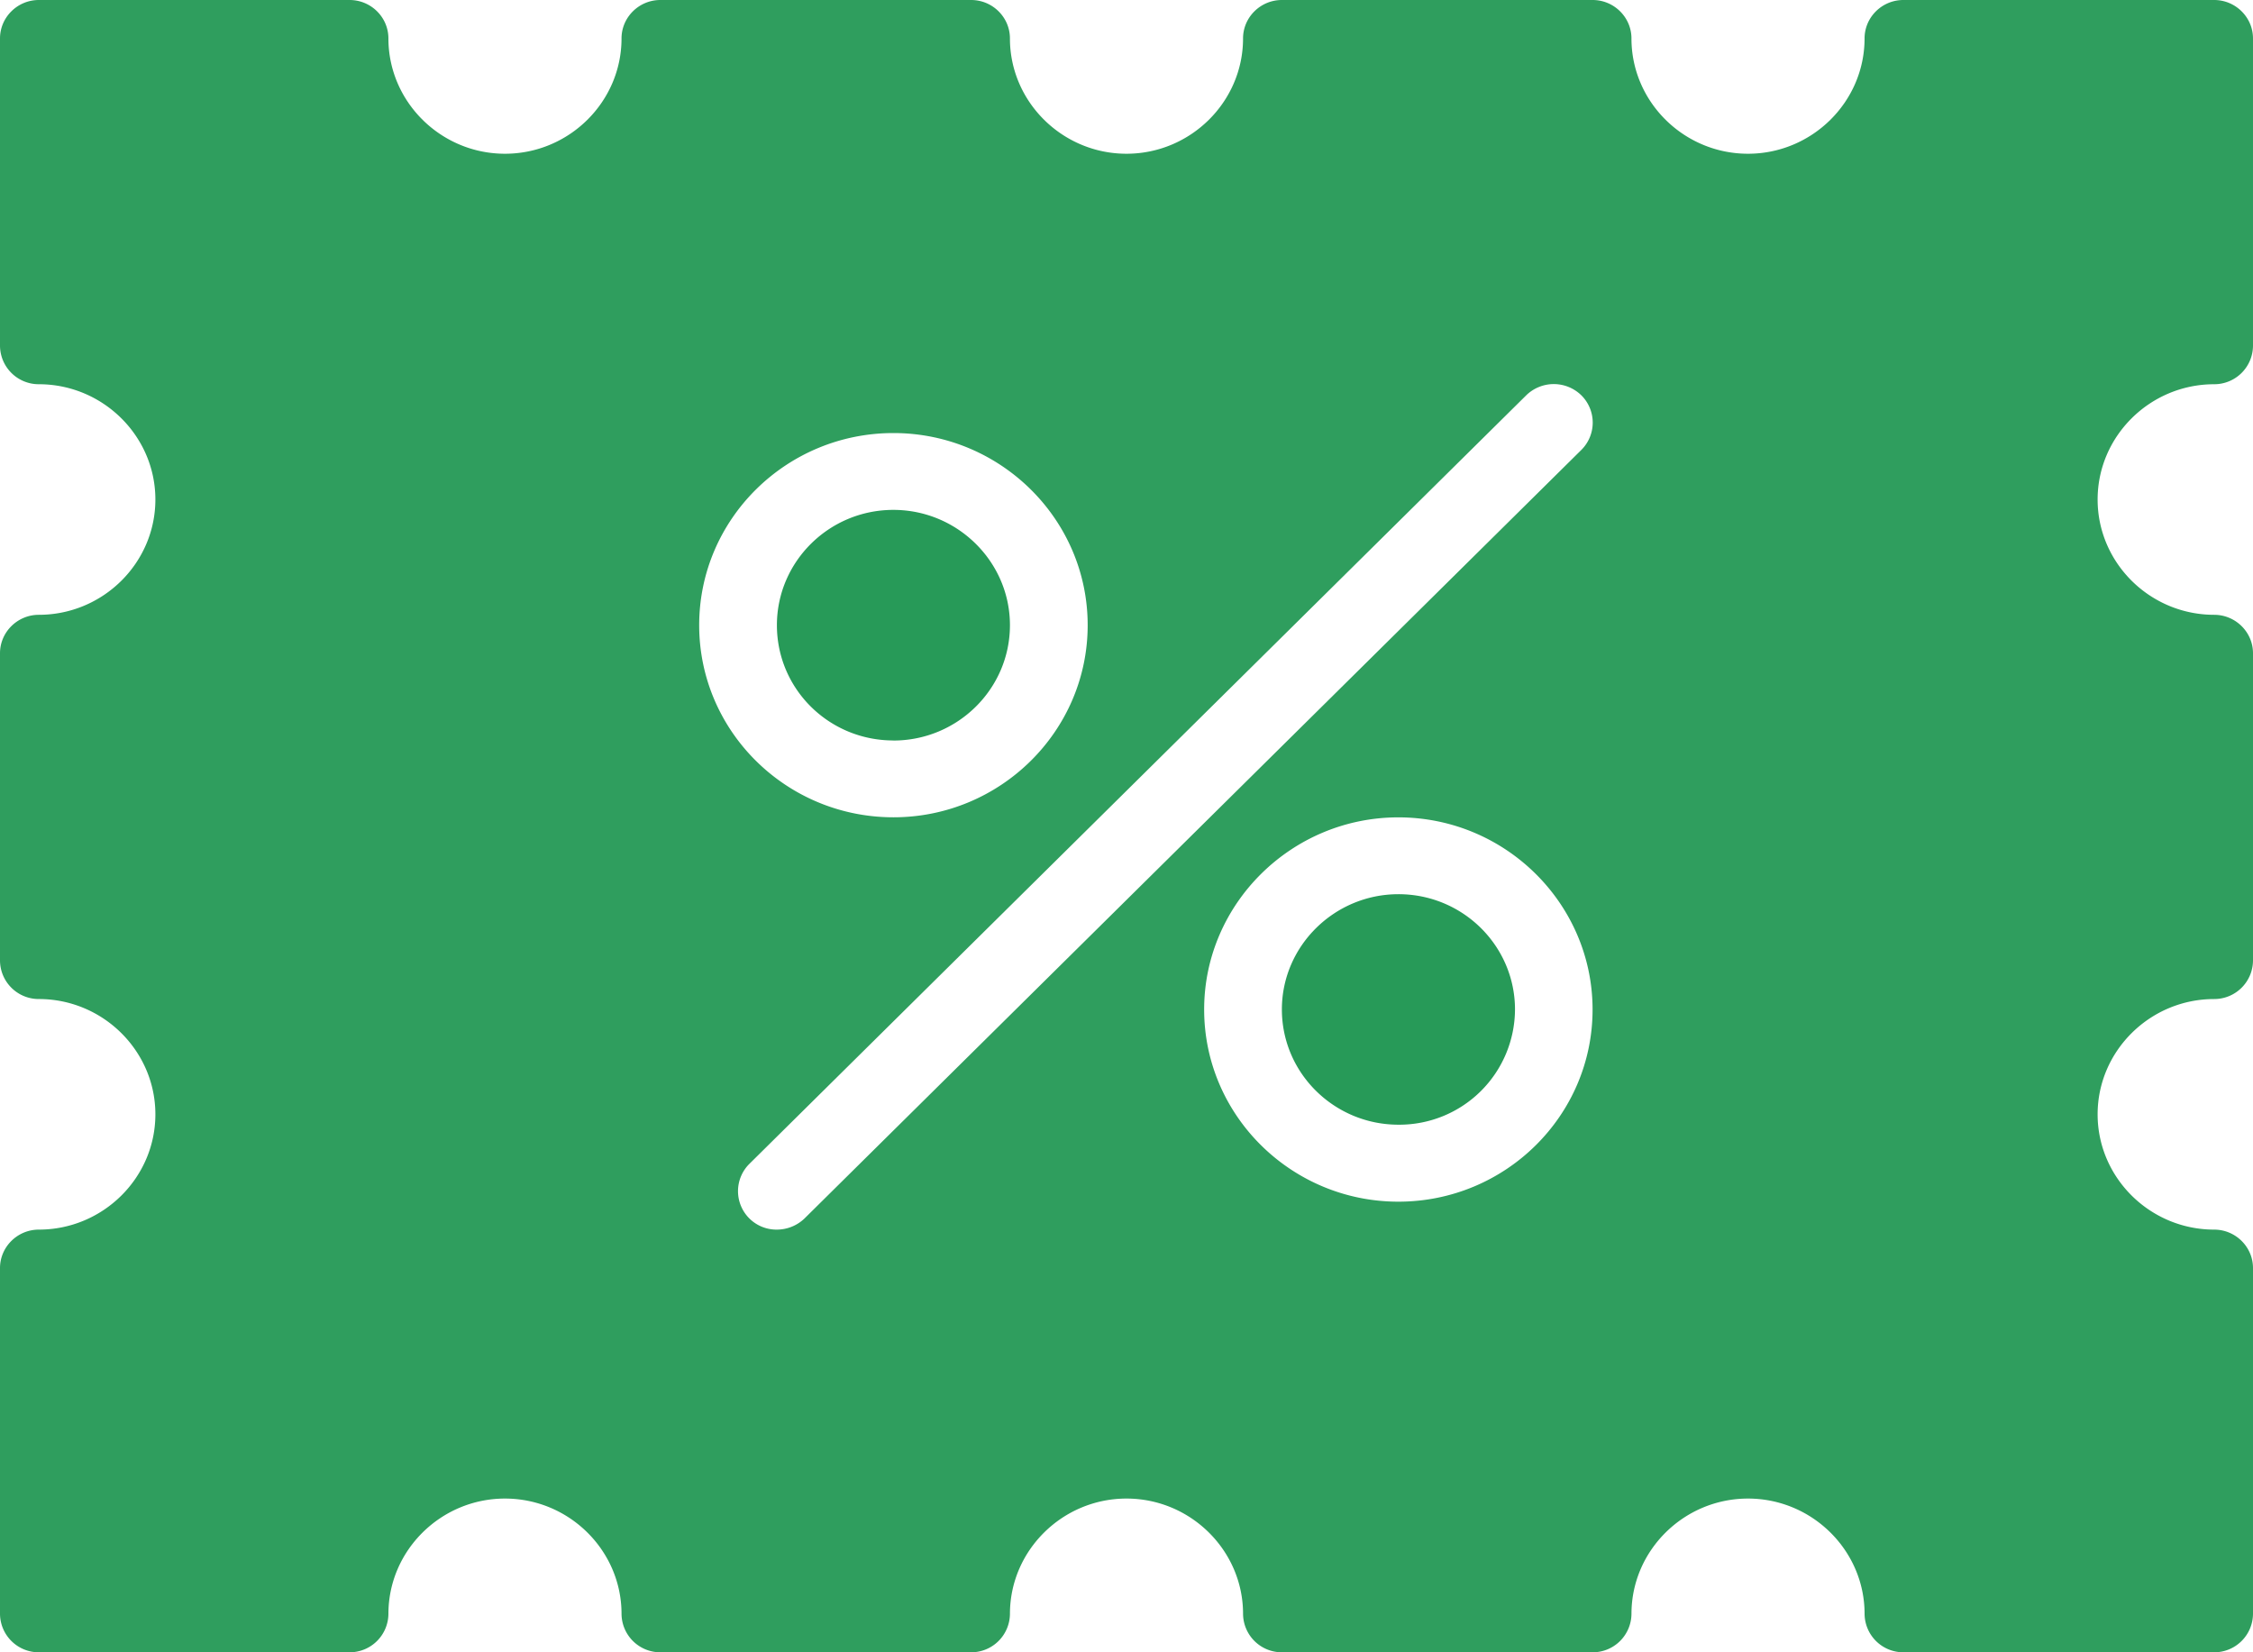 <svg width="30" height="22" fill="none" xmlns="http://www.w3.org/2000/svg"><path d="M11.896 9.86c.854 0 1.552-.687 1.552-1.536 0-.844-.698-1.535-1.552-1.535-.858 0-1.551.691-1.551 1.535 0 .85.693 1.535 1.551 1.535zm6.725 2.046c-.853 0-1.552.69-1.552 1.534 0 .85.699 1.535 1.552 1.535a1.54 1.54 0 001.552-1.534c0-.845-.693-1.535-1.552-1.535z" fill="#279A58"/><path fill-rule="evenodd" clip-rule="evenodd" d="M25.345 0h4.138c.284 0 .517.23.517.512v4.093a.516.516 0 01-.517.511c-.854 0-1.552.691-1.552 1.535s.698 1.535 1.552 1.535c.284 0 .517.23.517.512v4.093a.516.516 0 01-.517.511c-.854 0-1.552.691-1.552 1.535s.698 1.535 1.552 1.535c.284 0 .517.23.517.512v4.604a.516.516 0 01-.517.512h-4.138a.516.516 0 01-.517-.512c0-.844-.699-1.535-1.552-1.535-.854 0-1.552.691-1.552 1.535a.516.516 0 01-.517.512h-4.138a.516.516 0 01-.517-.512c0-.844-.699-1.535-1.552-1.535-.853 0-1.552.691-1.552 1.535a.516.516 0 01-.517.512H8.793a.516.516 0 01-.517-.512c0-.844-.698-1.535-1.552-1.535-.853 0-1.552.691-1.552 1.535a.516.516 0 01-.517.512H.517A.516.516 0 010 21.488v-4.604c0-.282.233-.512.517-.512.854 0 1.552-.69 1.552-1.535 0-.844-.698-1.535-1.552-1.535A.516.516 0 010 12.791V8.698c0-.282.233-.512.517-.512.854 0 1.552-.69 1.552-1.535 0-.844-.698-1.535-1.552-1.535A.516.516 0 010 4.605V.512C0 .23.233 0 .517 0h4.138c.285 0 .517.23.517.512 0 .844.699 1.535 1.552 1.535.854 0 1.552-.691 1.552-1.535 0-.282.233-.512.517-.512h4.138c.285 0 .517.23.517.512 0 .844.699 1.535 1.552 1.535.853 0 1.552-.691 1.552-1.535 0-.282.233-.512.517-.512h4.138c.284 0 .517.23.517.512 0 .844.698 1.535 1.552 1.535.853 0 1.552-.691 1.552-1.535 0-.282.232-.512.517-.512zM14.483 8.324c0-1.412-1.164-2.558-2.586-2.558-1.428 0-2.587 1.146-2.587 2.558s1.159 2.558 2.587 2.558c1.422 0 2.586-1.146 2.586-2.558zM18.62 16c-1.423 0-2.586-1.146-2.586-2.559 0-1.406 1.163-2.558 2.586-2.558 1.427 0 2.586 1.152 2.586 2.559 0 1.412-1.159 2.558-2.586 2.558zm-7.909.225L21.057 5.99a.512.512 0 000-.726.525.525 0 00-.735 0L9.978 15.497a.512.512 0 00.367.875.533.533 0 00.367-.148z" fill="#2F9E5E"/></svg>